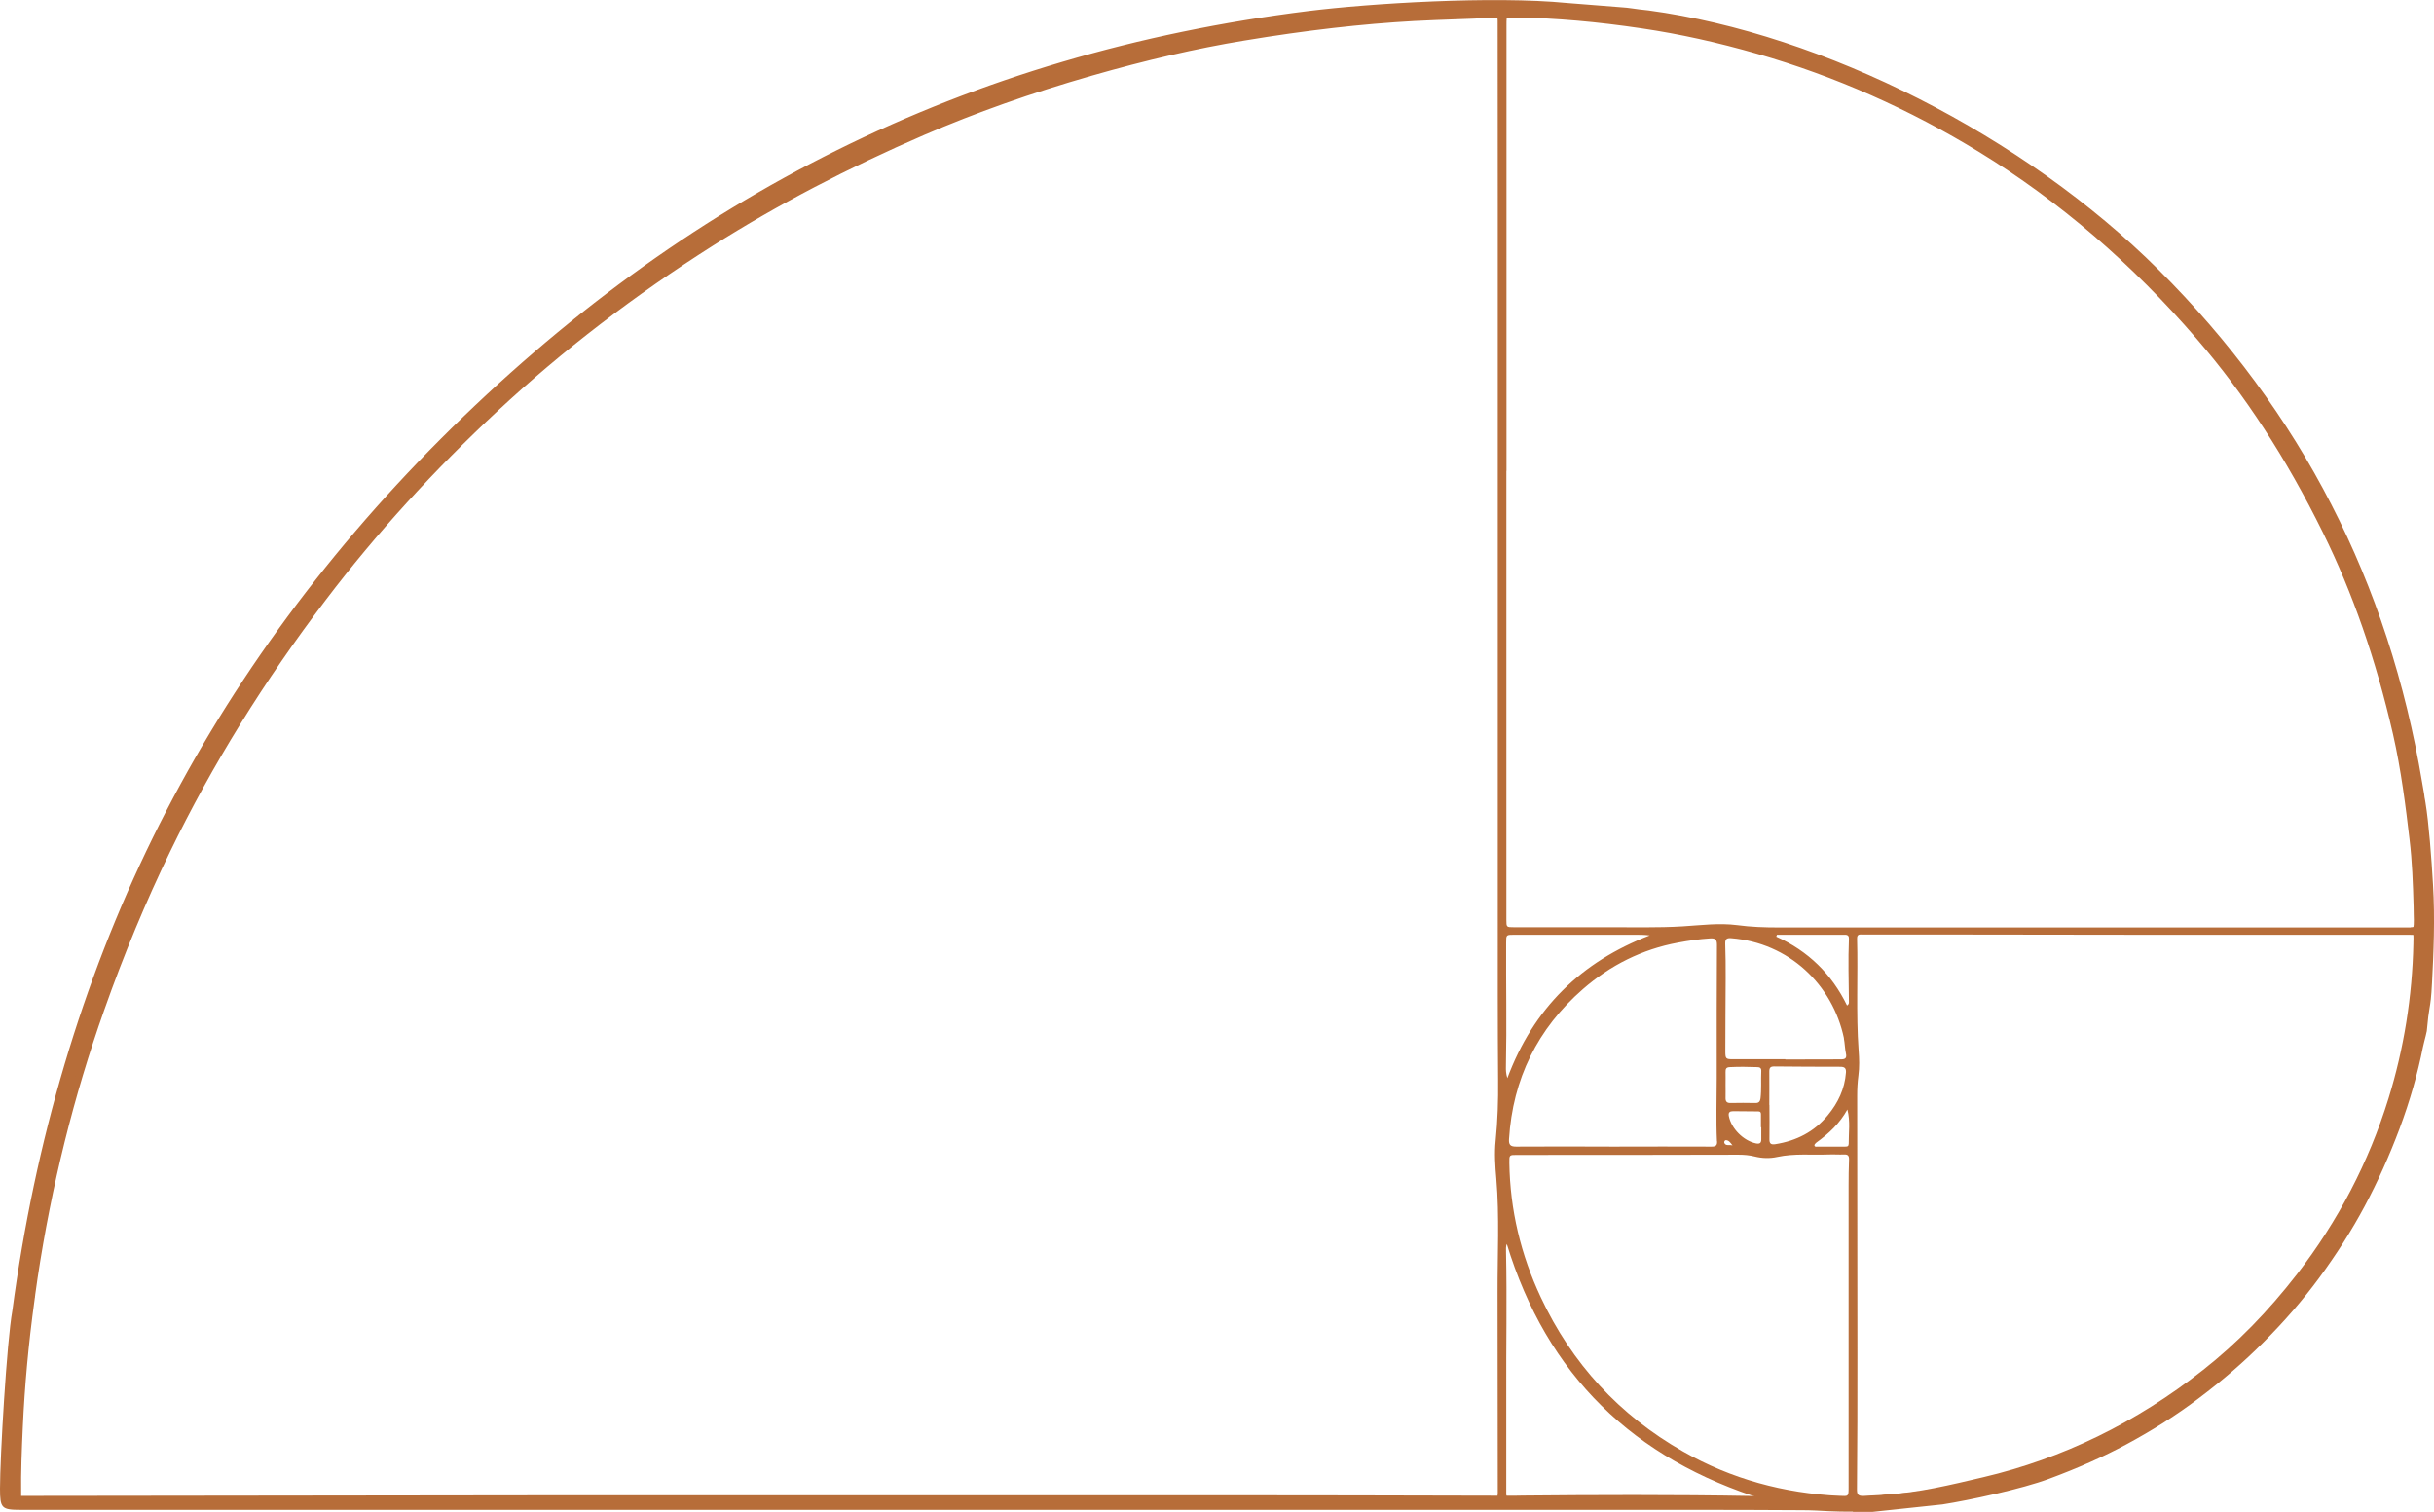 <?xml version="1.0" encoding="UTF-8"?> <svg xmlns="http://www.w3.org/2000/svg" width="1003" height="623" viewBox="0 0 1003 623" fill="none"> <g clip-path="url(#clip0_702_546)"> <path d="M996.694 322.543C982.974 240.584 947.082 170.49 888.521 112.169C829.914 53.803 746.773 14.786 679.08 5.613C673.219 5.065 670.811 4.381 668.767 4.381L645.596 2.555C619.791 0.411 550.144 4.518 539.195 5.887C399.81 24.46 282.55 81.868 182.782 181.625C82.968 281.473 25.133 400.122 6.506 540.356C4.189 553.134 1.417 600.73 1.417 613.325C1.417 618.254 3.825 620.718 8.641 620.718C130.671 620.718 252.701 620.718 374.731 620.718C460.779 620.718 546.782 620.718 632.83 620.718C669.494 620.718 706.112 620.627 742.775 620.855C752.18 620.901 761.266 622.178 770.67 621.54L800.201 618.391C811.196 616.702 832.912 611.956 843.77 607.941C854.629 603.925 865.26 599.316 875.482 593.84C885.795 588.318 895.699 582.111 905.012 575.084C914.371 568.056 923.231 560.435 931.499 552.175C939.722 543.961 947.4 535.199 954.306 525.844C961.257 516.444 967.572 506.587 973.115 496.273C978.612 486.006 983.337 475.418 987.381 464.512C991.469 453.56 994.74 442.47 997.012 430.971C997.375 429.83 997.466 428.871 997.739 427.959C998.284 425.677 998.012 427.046 998.602 424.399C999.647 413.082 1000.15 416.048 1000.74 404.776C1001.46 391.406 1002.01 377.989 1001.15 364.573C1000.42 352.708 999.375 338.835 998.057 331.031C997.784 329.526 997.648 328.841 997.512 327.472M617.156 615.333C617.156 616.885 617.111 617.889 615.066 617.889C578.493 617.798 541.921 617.706 505.394 617.706C441.289 617.706 377.185 617.706 313.08 617.706C215.447 617.706 117.859 617.706 20.226 617.706C16.455 617.706 12.639 617.341 8.868 617.934C7.096 618.208 7.142 617.113 7.142 615.881C7.006 606.572 7.414 597.308 7.823 587.998C8.596 570.384 10.277 552.906 12.685 535.473C12.73 534.88 12.821 534.926 12.866 534.059C12.866 533.967 12.912 533.693 12.957 533.602C13.275 531.275 13.639 528.902 13.957 526.575C19.636 488.835 28.677 451.871 41.443 415.911C49.348 393.642 58.344 371.783 68.657 350.517C86.557 313.599 108.273 279.008 133.125 246.38C154.568 218.223 178.375 192.303 204.225 168.254C231.712 142.699 261.424 120.11 293.09 100.03C320.895 82.416 350.062 67.402 380.229 54.35C402.717 44.676 425.797 36.69 449.331 29.936C470.048 24.004 490.992 18.938 512.299 15.424C535.56 11.591 558.958 8.625 582.537 7.347C593.213 6.754 603.935 6.571 614.612 6.069C616.747 5.978 617.156 6.754 617.156 8.67C617.156 33.952 617.156 59.279 617.201 84.56C617.201 181.442 617.201 278.369 617.201 375.251C617.201 398.525 617.156 421.798 617.338 445.072C617.429 453.423 617.156 461.682 616.338 469.988C615.793 475.236 616.156 480.484 616.611 485.732C617.928 501.384 617.065 517.083 617.111 532.735C617.201 560.298 617.111 587.861 617.201 615.425L617.156 615.333ZM620.563 439.413C620.927 422.437 620.563 405.507 620.654 388.531C620.654 385.199 620.654 385.199 623.925 385.199C640.508 385.199 657.091 385.199 673.673 385.199C675.672 385.199 677.671 385.199 679.807 385.473C651.639 396.289 631.921 415.409 621.154 444.296C620.563 442.425 620.518 440.919 620.563 439.413ZM707.565 470.262C707.656 471.859 707.157 472.498 705.385 472.498C691.846 472.407 678.353 472.498 664.814 472.498C651.457 472.452 638.1 472.407 624.743 472.498C622.426 472.498 621.699 471.768 621.835 469.44C623.38 444.57 633.602 423.897 652.275 407.606C663.587 397.749 676.672 391.177 691.483 388.439C695.844 387.618 700.205 386.979 704.612 386.705C706.702 386.568 707.565 387.025 707.52 389.443C707.384 407.697 707.429 425.951 707.429 444.205C707.429 452.921 707.111 461.591 707.52 470.307L707.565 470.262ZM722.422 618.026C689.438 617.432 656.409 617.569 623.426 617.889C620.382 617.889 620.7 616.063 620.7 614.284C620.7 600.958 620.7 587.633 620.7 574.308C620.609 554.913 621.018 535.519 620.609 516.17C620.609 514.892 620.473 513.569 620.927 512.61C637.419 566.596 673.037 601.278 727.283 618.026C725.193 618.026 723.785 618.026 722.422 618.026ZM761.766 488.561C761.766 507.773 761.766 527.031 761.766 546.243C761.766 568.467 761.766 590.691 761.766 612.915C761.766 616.657 761.766 616.611 758.086 616.429C735.143 615.333 713.472 609.492 693.482 598.083C667.313 583.161 647.732 561.941 634.92 534.561C626.697 517.037 622.244 498.555 621.972 479.115C621.926 475.92 621.972 475.92 625.061 475.92C655.501 475.92 685.94 475.92 716.379 475.829C718.651 475.829 720.877 476.012 723.058 476.559C726.147 477.335 729.327 477.426 732.417 476.742C739.459 475.236 746.546 476.012 753.588 475.738C755.678 475.647 757.768 475.829 759.858 475.738C761.448 475.647 761.993 476.24 761.947 477.837C761.811 481.397 761.766 484.956 761.766 488.515V488.561ZM761.902 412.991C761.902 413.493 761.811 413.903 761.13 414.36C754.815 401.354 745.092 391.908 731.962 385.975C732.053 385.701 732.144 385.473 732.235 385.199C741.594 385.199 750.998 385.199 760.357 385.199C761.539 385.199 761.947 385.838 761.902 386.842C761.539 395.558 761.811 404.275 761.902 412.991ZM759.812 427.867C760.221 429.921 760.221 432.066 760.675 434.119C761.084 436.036 760.403 436.538 758.631 436.538C752.043 436.538 745.41 436.538 738.823 436.584C737.778 436.584 736.733 436.584 735.688 436.584V436.492C728.51 436.492 721.377 436.492 714.198 436.492C711.155 436.492 710.973 436.31 710.973 433.161C710.973 423.121 711.064 413.128 711.109 403.088C711.109 398.342 711.109 393.55 710.927 388.804C710.882 386.933 711.609 386.477 713.381 386.614C737.142 388.485 755.224 405.735 759.858 427.867H759.812ZM729.1 455.339C729.1 450.73 729.146 446.121 729.1 441.558C729.1 439.961 729.554 439.459 731.145 439.459C740.231 439.55 749.317 439.596 758.404 439.596C760.221 439.596 760.812 440.28 760.675 442.014C760.176 448.722 757.404 454.472 753.224 459.538C747.636 466.383 740.231 470.125 731.554 471.494C729.782 471.768 729.1 471.266 729.146 469.395C729.236 464.694 729.146 460.04 729.146 455.339H729.1ZM725.602 464.512C725.602 464.512 725.693 464.512 725.784 464.512C725.784 466.109 725.784 467.752 725.784 469.349C725.829 470.946 725.239 471.494 723.603 471.174C718.424 470.079 713.426 465.059 712.427 459.948C712.109 458.351 712.836 457.895 714.198 457.895C717.651 457.895 721.104 457.986 724.557 457.986C725.42 457.986 725.647 458.397 725.647 459.173C725.647 460.952 725.647 462.732 725.647 464.512H725.602ZM725.466 452.601C725.284 454.016 724.693 454.564 723.285 454.518C719.923 454.472 716.561 454.427 713.154 454.518C711.518 454.564 711.018 453.833 711.064 452.373C711.109 450.593 711.064 448.814 711.064 447.08C711.064 445.3 711.109 443.52 711.064 441.786C711.018 440.417 711.336 439.778 712.881 439.732C716.561 439.55 720.241 439.595 723.966 439.732C725.057 439.732 725.829 439.961 725.784 441.33C725.602 445.117 725.92 448.905 725.466 452.693V452.601ZM711.109 469.851C712.336 469.805 712.972 470.718 713.926 471.996C712.472 471.585 711.2 472.361 710.564 470.992C710.382 470.581 710.7 469.851 711.155 469.851H711.109ZM761.766 471.494C761.766 472.543 760.948 472.498 760.176 472.498C756.496 472.498 752.77 472.498 749.09 472.498C748.59 472.498 747.818 472.726 747.682 471.996C747.636 471.676 748.091 471.129 748.454 470.855C753.588 467.159 758.131 462.915 761.266 457.21C762.538 462.048 761.766 466.794 761.811 471.54L761.766 471.494ZM880.706 385.199C917.824 385.199 954.942 385.199 992.105 385.199C996.331 385.199 995.831 385.062 995.74 388.987C995.286 410.937 991.878 432.385 985.427 453.331C977.204 479.891 964.574 504.077 947.537 526.073C936.042 540.904 923.185 554.32 908.511 565.866C881.388 587.223 851.176 602.328 817.465 610.222C801.155 614.056 784.618 615.653 767.99 616.429C765.537 616.52 765.173 615.744 765.218 613.417C765.4 594.98 765.4 576.59 765.4 558.153C765.4 522.604 765.355 487.055 765.309 451.46C765.309 448.722 765.446 445.984 765.809 443.246C766.263 439.778 766.173 436.355 765.9 432.842C764.81 417.508 765.673 402.13 765.264 386.797C765.219 384.743 766.491 385.108 767.626 385.108C781.71 385.108 795.794 385.108 809.924 385.108M993.468 382.187C920.505 382.187 847.541 382.187 774.532 382.187C760.675 382.187 746.819 382.187 732.962 382.187C727.237 382.187 721.513 382.005 715.834 381.229C708.338 380.271 700.887 381.275 693.436 381.731C683.078 382.37 672.674 382.051 662.27 382.096C649.458 382.142 636.646 382.096 623.834 382.096C620.791 382.096 620.745 382.096 620.745 379.039C620.745 351.247 620.745 323.456 620.745 295.619C620.745 261.758 620.745 227.898 620.745 194.037H620.791C620.791 132.796 620.791 71.509 620.791 10.268C620.791 5.887 620.791 5.978 625.197 6.024C642.462 6.298 659.635 7.712 676.672 10.268C692.8 12.686 708.747 16.291 724.421 20.809C756.859 30.164 787.389 43.763 816.148 61.424C850.222 82.37 879.934 108.336 906.057 138.637C927.047 163.006 943.993 189.93 958.213 218.68C971.343 245.284 980.566 273.213 987.199 302.099C990.515 316.428 992.378 330.986 994.059 345.589C995.377 356.952 995.558 368.315 995.922 379.678C995.967 381.731 995.24 382.096 993.423 382.096L993.468 382.187Z" fill="#B76D39"></path> <path d="M1001.19 364.527C1000.46 352.662 999.42 338.789 998.103 330.986C997.83 329.48 997.694 328.795 997.557 327.426L996.694 322.543C982.974 240.584 947.083 170.49 888.521 112.169C829.914 53.803 746.773 14.786 679.08 5.613C673.219 5.065 670.811 4.381 668.767 4.381L645.596 2.555C619.791 0.411 550.144 4.518 539.195 5.887C399.81 24.46 282.55 81.868 182.782 181.625C82.968 281.473 25.133 400.122 6.506 540.356C4.189 553.134 1.417 600.73 1.417 613.325C1.417 618.254 3.825 620.718 8.641 620.718C130.671 620.718 252.701 620.718 374.731 620.718C460.779 620.718 546.782 620.718 632.83 620.718C669.494 620.718 706.112 620.627 742.775 620.855C752.18 620.901 761.266 622.178 770.67 621.54L800.201 618.391C811.196 616.702 832.912 611.956 843.77 607.941C854.629 603.925 865.26 599.316 875.482 593.84C885.795 588.318 895.699 582.111 905.013 575.084C914.372 568.056 923.231 560.435 931.499 552.175C939.723 543.961 947.401 535.199 954.306 525.844C961.257 516.444 967.572 506.587 973.115 496.273C978.612 486.006 983.337 475.418 987.381 464.512C991.469 453.56 994.741 442.47 997.012 430.971C997.376 429.83 997.466 428.871 997.739 427.959C998.284 425.677 998.012 427.046 998.602 424.399C999.647 413.082 1000.15 416.048 1000.74 404.731C1001.46 391.36 1002.01 377.943 1001.15 364.527H1001.19ZM995.785 388.896C995.331 410.846 991.924 432.294 985.472 453.24C977.249 479.799 964.619 503.986 947.582 525.981C936.088 540.812 923.231 554.229 908.556 565.774C881.433 587.131 851.221 602.236 817.511 610.131C803.563 613.417 790.933 616.155 776.713 617.067C774.123 617.798 773.124 617.706 771.761 617.889C767.218 618.391 762.674 618.117 758.131 618.026C756.995 618.026 755.86 618.026 754.633 618.026C754.406 618.026 753.225 618.071 752.997 618.071C747.091 618.254 746.41 617.889 741.003 617.934C737.005 617.98 734.007 617.934 730.054 617.934C730.418 618.026 727.01 617.798 727.374 617.934C725.284 617.934 723.876 617.934 722.513 617.934C690.937 617.387 659.317 617.478 627.742 617.752C624.743 617.843 625.788 617.798 624.198 617.798H617.838C616.429 617.798 617.838 617.798 614.43 617.798C578.085 617.706 541.739 617.615 505.439 617.615C441.335 617.615 377.23 617.615 313.126 617.615C215.493 617.615 117.905 617.615 20.272 617.615C16.501 617.615 12.685 617.25 8.914 617.843C7.142 618.117 7.187 617.022 7.187 615.79C7.051 606.48 7.46 597.216 7.869 587.907C8.641 570.292 10.322 552.814 12.73 535.382C12.775 534.789 12.866 534.834 12.912 533.967C12.912 533.876 12.957 533.602 13.003 533.511C13.321 531.184 13.684 528.811 14.002 526.483C19.681 488.744 28.722 451.78 41.488 415.82C49.394 393.55 58.389 371.692 68.702 350.426C86.602 313.508 108.319 278.917 133.17 246.288C154.614 218.132 178.42 192.212 204.271 168.162C231.757 142.607 261.47 120.018 293.136 99.939C320.94 82.324 350.107 67.311 380.274 54.259C402.763 44.585 425.842 36.599 449.376 29.845C470.093 23.912 491.037 18.847 512.345 15.333C535.606 11.5 559.003 8.534 582.582 7.256C593.032 6.708 603.481 6.48 613.93 6.024C619.155 5.796 616.293 5.887 621.745 5.932C623.426 5.841 623.653 5.841 625.379 5.887C642.643 6.161 659.771 7.895 676.854 10.405C692.982 12.823 708.928 16.428 724.603 20.946C757.041 30.301 787.571 43.9 816.329 61.561C850.403 82.507 880.116 108.473 906.239 138.774C927.229 163.143 944.175 190.067 958.395 218.817C971.525 245.421 980.748 273.35 987.381 302.236C990.697 316.565 992.56 331.123 994.241 345.726C995.331 355.035 995.649 364.344 995.922 373.7C995.922 379.13 996.603 380.408 994.559 383.602C996.058 385.93 995.922 386.203 995.876 388.896H995.785Z" fill="#B76D39"></path> <path d="M763.529 622.908C759.621 622.908 757.441 622.908 753.67 622.726C750.126 622.543 746.446 622.315 742.766 622.315C714.871 622.132 686.522 622.178 659.126 622.178C650.358 622.178 641.635 622.178 632.866 622.178C571.397 622.178 509.973 622.178 448.504 622.178H373.36H8.632C0.636 622.178 0 621.539 0 613.371C0 600.639 2.772 552.951 5.089 540.128C14.402 470.079 33.847 404.502 62.923 345.269C92.136 285.762 132.116 230.407 181.773 180.712C281.633 80.864 398.302 22.132 539.004 4.563C564.628 1.369 615.33 -1.735 645.724 1.232L668.849 3.057C670.166 3.148 670.529 3.194 672.574 3.468C674.209 3.696 676.254 4.015 679.252 4.289C751.625 14.055 834.175 56.038 889.557 111.21C918.769 140.325 942.712 172.817 960.703 207.91C978.694 242.865 991.279 281.381 998.093 322.36L998.957 327.335C999.048 328.293 999.138 328.886 999.32 329.708C999.366 330.027 999.456 330.392 999.502 330.848C1000.86 339.017 1001.96 353.711 1002.59 364.572C1003.45 378.536 1002.82 392.729 1002.18 404.959C1001.86 411.256 1001.55 413.173 1001.14 415.591C1000.82 417.508 1000.5 419.653 1000.05 424.673V424.81C999.684 426.452 999.638 426.635 999.547 427C999.502 427.228 999.411 427.548 999.184 428.415C999.093 428.78 999.002 429.145 998.911 429.51C998.775 430.058 998.639 430.696 998.457 431.427C996.231 442.561 993.096 453.605 988.78 465.15C984.6 476.285 979.784 487.009 974.423 497.049C969.108 506.997 962.747 516.991 955.524 526.802C948.8 535.884 941.304 544.554 932.581 553.27C924.585 561.302 915.862 568.832 905.912 576.316C897.007 583.069 886.967 589.413 876.2 595.208C866.704 600.319 856.255 604.974 844.306 609.4C833.176 613.553 811.323 618.254 800.465 619.942L770.889 623.091C768.072 623.091 765.437 623.045 763.574 623.045L763.529 622.908ZM683.568 619.303C703.195 619.303 723.14 619.303 742.812 619.44C746.537 619.44 750.262 619.668 753.852 619.896C759.303 620.216 764.982 620.535 770.616 620.17L800.056 617.021C810.732 615.379 832.312 610.724 843.307 606.662C855.119 602.282 865.478 597.672 874.837 592.653C885.513 586.903 895.372 580.651 904.186 573.988C913.999 566.595 922.631 559.111 930.536 551.171C939.168 542.546 946.574 533.967 953.207 525.023C960.385 515.348 966.655 505.445 971.925 495.634C977.24 485.731 982.011 475.099 986.145 464.055C990.415 452.647 993.55 441.74 995.731 430.742V430.605C995.958 430.012 996.049 429.419 996.185 428.871C996.276 428.46 996.367 428.05 996.458 427.639C996.685 426.772 996.776 426.407 996.821 426.179C996.912 425.859 996.958 425.722 997.276 424.216C997.73 419.151 998.093 416.96 998.411 415.044C998.775 412.716 999.093 410.891 999.411 404.73C1000.05 392.592 1000.68 378.491 999.82 364.664C999.138 353.848 998.093 339.291 996.73 331.259C996.64 330.848 996.594 330.483 996.549 330.164C996.412 329.343 996.276 328.658 996.185 327.654L995.322 322.862C988.507 282.157 976.014 243.961 958.204 209.233C940.35 174.46 916.543 142.151 887.558 113.264C832.585 58.503 750.671 16.839 678.934 7.119C675.936 6.845 673.755 6.525 672.165 6.297C670.711 6.069 669.712 5.932 668.803 5.932H668.667L645.497 4.107C619.51 1.962 550.362 6.069 539.368 7.438C399.483 26.057 283.132 83.419 183.772 182.811C134.342 232.278 94.499 287.359 65.468 346.592C36.528 405.552 17.174 470.855 7.905 540.63C5.588 553.407 2.817 600.776 2.817 613.416C2.817 616.291 2.817 618.39 3.317 618.892C3.817 619.394 5.816 619.394 8.632 619.394H376.131H448.458C509.928 619.394 571.352 619.394 632.821 619.394C641.589 619.394 650.312 619.394 659.081 619.394C667.168 619.394 675.345 619.394 683.523 619.394L683.568 619.303ZM765.664 619.577C764.119 619.577 762.62 619.577 761.121 619.486C760.121 619.486 759.122 619.44 758.122 619.44H757.759C756.759 619.44 755.714 619.44 754.624 619.44C754.533 619.44 754.17 619.44 753.852 619.44C753.488 619.44 753.125 619.44 752.988 619.44C749.763 619.531 748.082 619.44 746.31 619.44C744.902 619.394 743.448 619.303 741.04 619.349C738.632 619.349 736.542 619.349 734.407 619.349C733.044 619.349 731.635 619.349 730.091 619.349C729.682 619.349 729.228 619.349 728.637 619.349C728.591 619.349 728.546 619.349 728.501 619.349H725.457C724.321 619.349 723.412 619.349 722.504 619.349C689.52 618.756 656.082 618.938 627.778 619.166H627.642C626.218 619.227 625.355 619.242 625.052 619.212H617.919C617.435 619.212 617.102 619.212 616.92 619.212C616.693 619.212 616.193 619.212 614.467 619.212C575.077 619.075 539.413 619.029 505.475 619.029C460.271 619.029 415.111 619.029 369.907 619.029H235.883C164.009 619.029 92.136 619.029 20.263 619.029C19.218 619.029 18.173 619.029 17.128 618.984C14.357 618.892 11.767 618.847 9.132 619.257C8.087 619.44 7.315 619.257 6.679 618.755C5.77 617.98 5.77 616.839 5.77 615.926V615.835C5.634 606.434 6.043 597.034 6.452 587.907C7.178 570.931 8.769 553.727 11.313 535.245C11.313 535.017 11.358 534.834 11.404 534.651C11.404 534.469 11.449 534.332 11.495 533.876C11.495 533.876 11.495 533.511 11.585 533.282C11.903 530.955 12.221 528.628 12.585 526.3C18.309 488.059 27.623 450.776 40.162 415.363C48.34 392.364 57.472 370.277 67.421 349.832C84.731 314.146 106.493 279.008 132.025 245.421C152.788 218.177 176.73 191.801 203.263 167.112C229.931 142.287 259.916 119.288 292.354 98.752C318.887 81.959 348.281 66.534 379.72 52.981C401.073 43.763 423.743 35.777 448.958 28.521C471.674 21.995 492.3 17.249 512.063 13.964C537.959 9.674 560.948 7.027 582.437 5.841C588.298 5.521 594.249 5.293 600.019 5.111C604.517 4.974 609.196 4.791 613.785 4.563H615.148C617.329 4.38 617.374 4.38 618.51 4.426C619.101 4.426 619.964 4.426 621.69 4.426C623.326 4.335 623.598 4.335 625.325 4.38C641.271 4.654 658.172 6.16 676.981 8.944C692.519 11.271 708.193 14.739 724.911 19.531C757.032 28.795 788.016 42.485 817.002 60.282C850.076 80.635 880.425 106.693 907.23 137.815C927.22 160.997 944.348 187.283 959.567 218.177C971.97 243.322 981.511 270.702 988.689 301.916C992.096 316.839 994.05 332.263 995.595 345.588C996.64 354.715 996.958 363.568 997.276 373.38V373.745C997.276 374.977 997.276 375.981 997.321 376.848C997.412 379.586 997.457 381.229 996.14 383.647C997.23 385.518 997.276 386.294 997.23 388.485V388.987C996.776 411.165 993.278 432.932 986.872 453.742C978.694 480.21 965.882 504.852 948.754 526.939C936.579 542.637 923.767 555.78 909.501 567.006C881.742 588.865 850.94 603.879 817.911 611.637C804.008 614.877 791.378 617.66 777.022 618.573C774.977 619.166 773.842 619.258 772.842 619.303C772.57 619.303 772.297 619.303 771.979 619.394C769.889 619.623 767.799 619.714 765.709 619.714L765.664 619.577ZM235.837 616.154H369.861C415.066 616.154 460.225 616.154 505.43 616.154C539.368 616.154 575.032 616.246 614.421 616.337C616.148 616.337 616.647 616.337 616.92 616.337C617.071 616.337 617.389 616.337 617.874 616.337H625.052C625.355 616.337 626.188 616.322 627.551 616.291H627.733C656.128 616.017 689.52 615.881 722.549 616.474C723.458 616.474 724.366 616.474 725.457 616.474H727.365C727.774 616.474 728.228 616.474 728.773 616.474C728.864 616.474 728.91 616.474 729 616.474H730.091C731.635 616.474 733.089 616.474 734.452 616.474C736.588 616.474 738.632 616.474 741.04 616.474C743.539 616.474 745.038 616.474 746.492 616.565C748.218 616.656 749.854 616.702 753.034 616.565C753.17 616.565 753.534 616.565 753.852 616.565C754.215 616.565 754.578 616.565 754.715 616.565C755.805 616.565 756.85 616.565 757.895 616.565H758.213C759.213 616.565 760.257 616.565 761.257 616.656C764.846 616.748 768.208 616.839 771.661 616.428C771.979 616.428 772.297 616.383 772.615 616.337C773.569 616.246 774.069 616.656 775.931 616.109L776.749 615.926C790.924 615.059 803.463 611.956 817.275 608.716C849.895 601.049 880.334 586.218 907.775 564.588C921.859 553.498 934.534 540.538 946.574 525.023C963.474 503.164 976.15 478.841 984.237 452.692C990.597 432.157 994.05 410.663 994.504 388.758V388.256C994.55 386.157 994.731 384.514 993.823 384.332L994.868 383.511L993.777 382.963C994.868 383.009 994.731 379.723 994.641 376.848C994.641 375.981 994.595 374.977 994.595 373.79V373.699C994.323 363.842 994.005 354.943 992.914 345.862C991.37 332.628 989.461 317.295 986.099 302.51C978.967 271.524 969.517 244.371 957.205 219.409C942.076 188.743 925.084 162.64 905.231 139.641C878.653 108.746 848.532 82.871 815.684 62.701C786.926 45.041 756.169 31.396 724.275 22.224C707.647 17.432 692.064 14.009 676.708 11.728C658.036 8.944 641.271 7.484 625.416 7.21C623.735 7.21 623.553 7.21 621.872 7.255C620.055 7.255 619.146 7.255 618.555 7.255C617.859 7.255 616.799 7.286 615.375 7.347H614.012C609.424 7.62 604.744 7.803 600.246 7.94C594.249 8.168 588.525 8.351 582.71 8.67C561.311 9.857 538.414 12.458 512.608 16.747C492.982 19.987 472.401 24.733 449.821 31.213C424.698 38.424 402.163 46.41 380.901 55.582C349.599 69.09 320.34 84.423 293.945 101.125C261.642 121.569 231.794 144.478 205.262 169.166C178.82 193.763 154.968 219.957 134.342 247.109C108.9 280.514 87.275 315.47 70.056 351.019C60.152 371.417 51.02 393.368 42.933 416.276C30.44 451.506 21.217 488.652 15.492 526.665C15.129 528.993 14.811 531.32 14.493 533.647V533.876C14.493 533.876 14.448 533.967 14.448 534.013C14.448 534.606 14.357 534.834 14.311 535.062C14.311 535.153 14.311 535.29 14.266 535.473C11.722 553.909 10.177 571.068 9.405 587.952C8.996 597.034 8.587 606.434 8.723 615.744V615.835C8.723 615.835 8.723 616.246 8.723 616.428C8.723 616.428 8.769 616.428 8.814 616.428" fill="#B76D39"></path> </g> <defs> <clipPath id="clip0_702_546"> <rect width="1003" height="623" fill="white"></rect> </clipPath> </defs> </svg> 